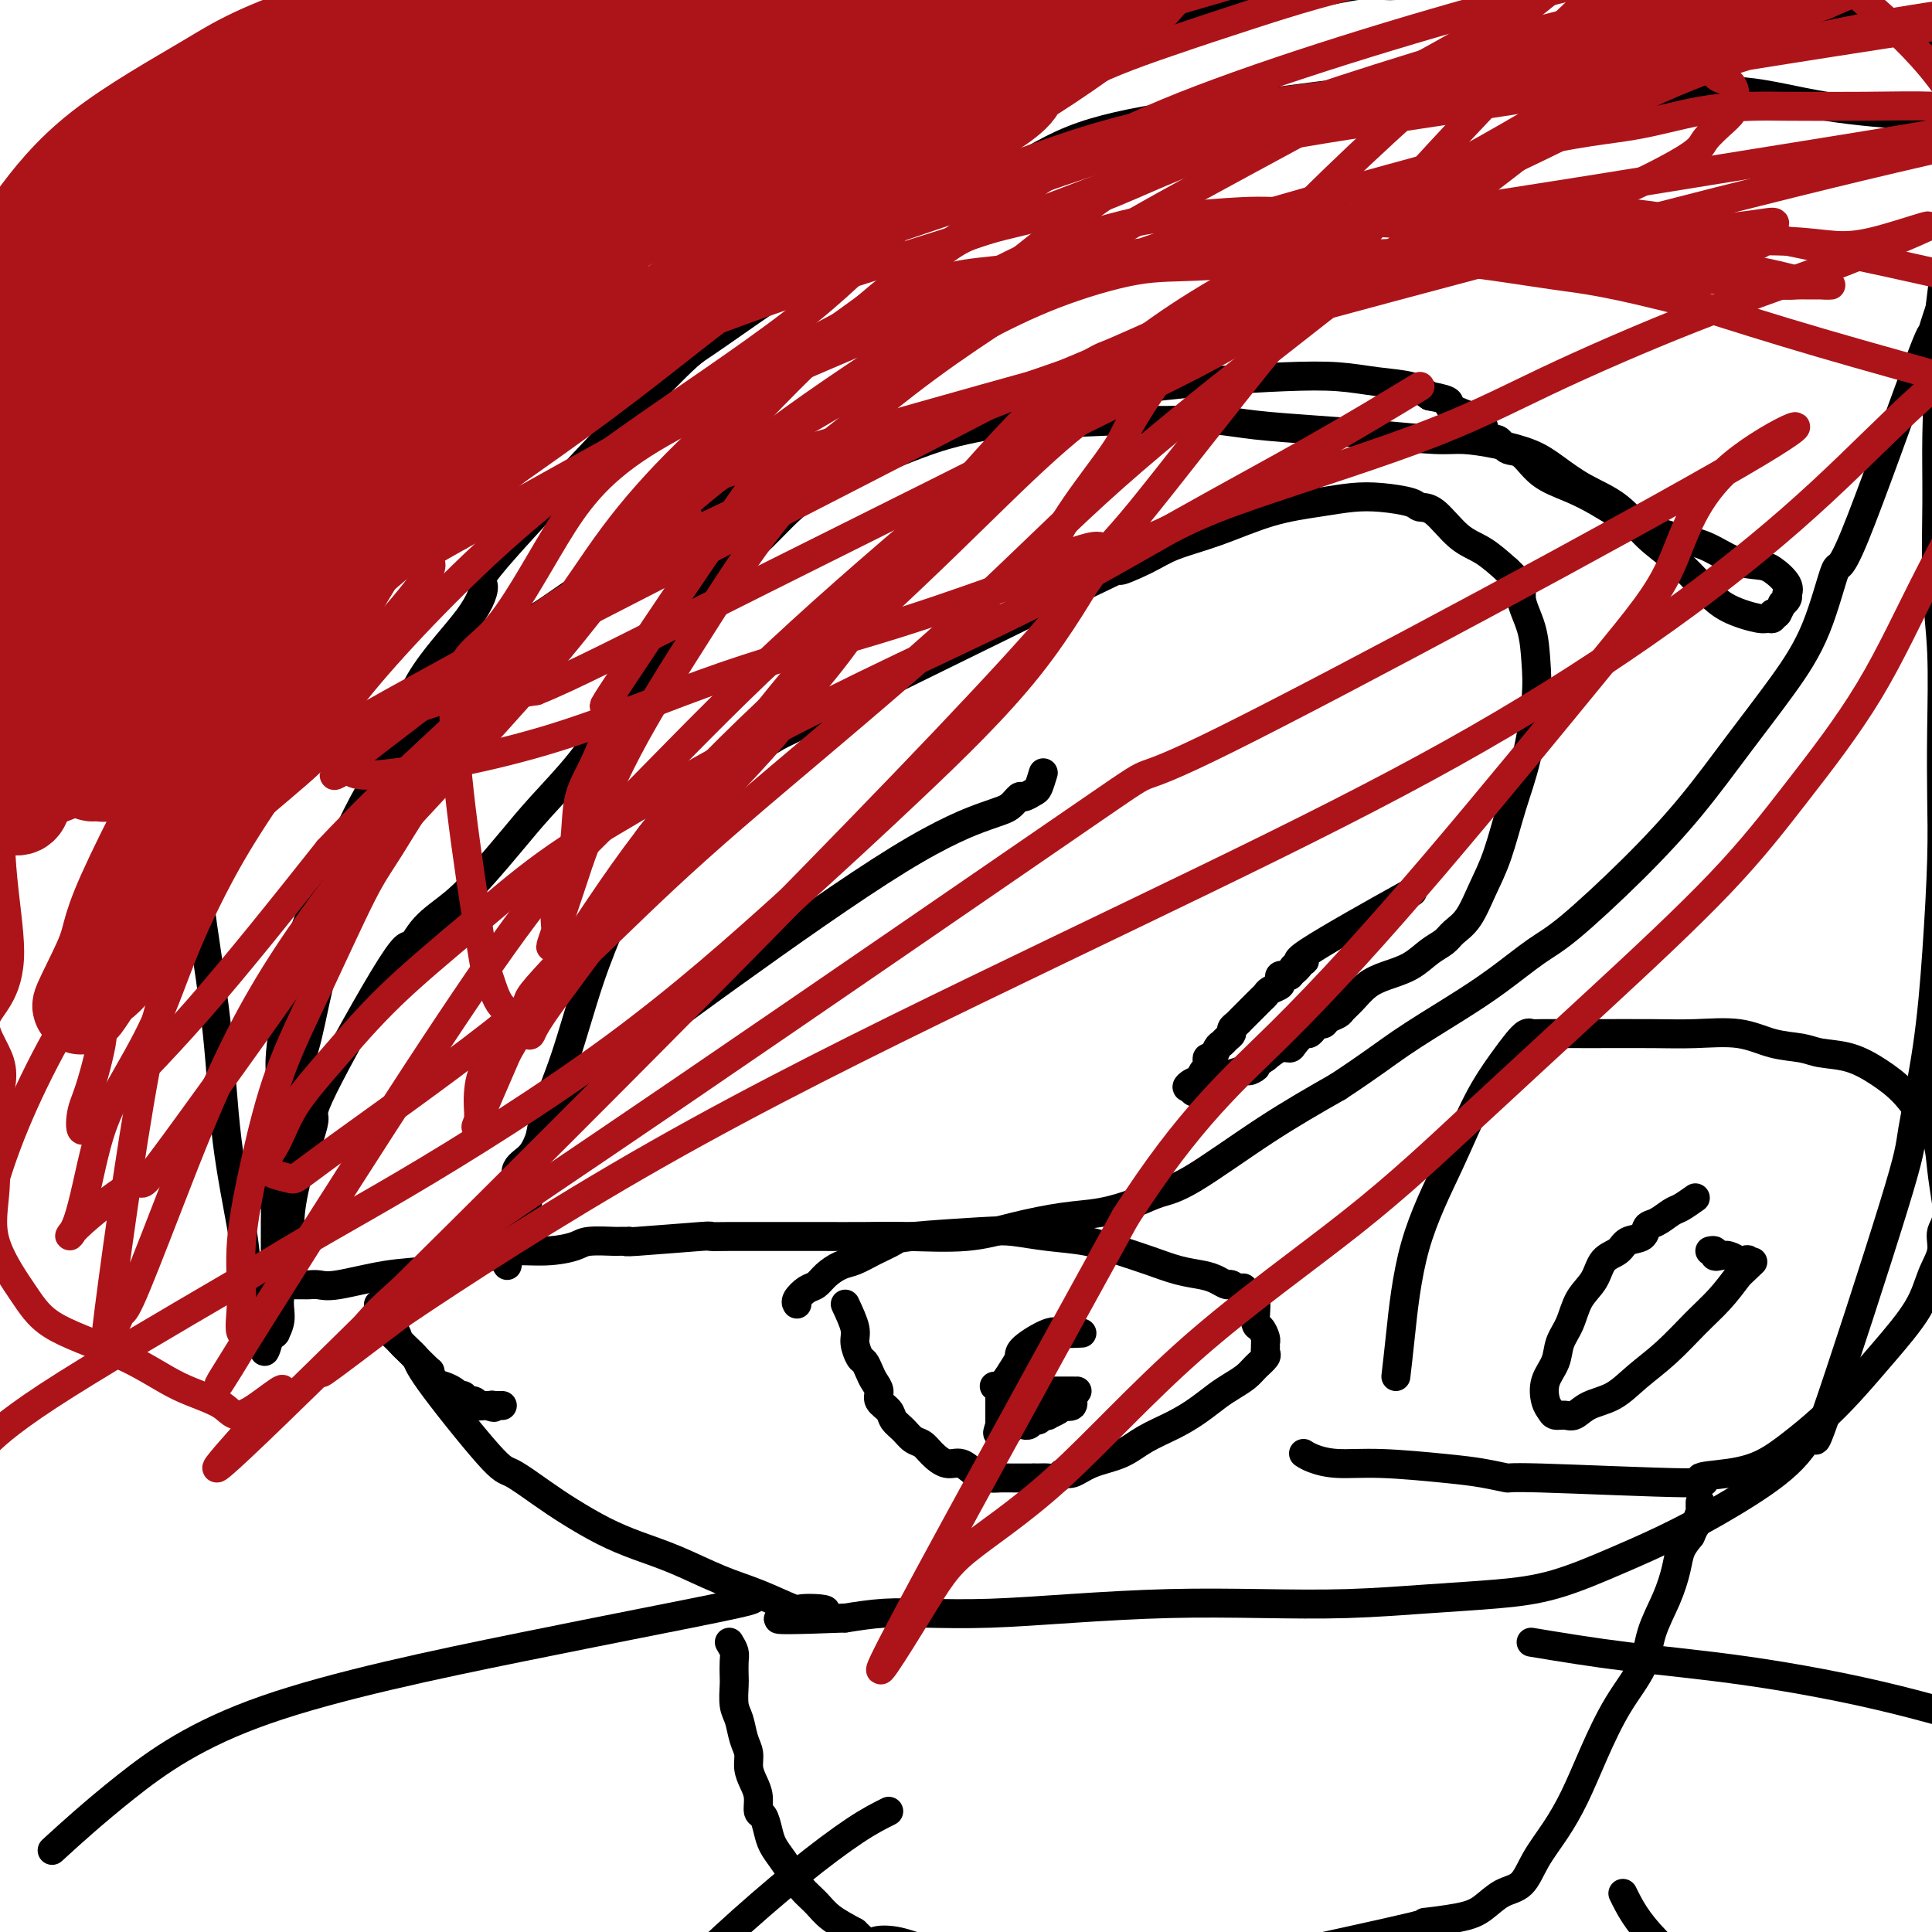 <svg viewBox='0 0 400 400' version='1.1' xmlns='http://www.w3.org/2000/svg' xmlns:xlink='http://www.w3.org/1999/xlink'><g fill='none' stroke='#000000' stroke-width='6' stroke-linecap='round' stroke-linejoin='round'><path d='M216,160c-0.365,1.189 -0.730,2.378 -1,3c-0.270,0.622 -0.445,0.678 -1,1c-0.555,0.322 -1.490,0.910 -2,1c-0.510,0.090 -0.593,-0.317 -1,0c-0.407,0.317 -1.137,1.358 -2,2c-0.863,0.642 -1.860,0.883 -5,2c-3.140,1.117 -8.425,3.108 -18,9c-9.575,5.892 -23.441,15.684 -35,24c-11.559,8.316 -20.813,15.157 -26,20c-5.187,4.843 -6.308,7.690 -7,9c-0.692,1.310 -0.956,1.083 -1,1c-0.044,-0.083 0.130,-0.024 0,0c-0.130,0.024 -0.565,0.012 -1,0'/><path d='M116,232c-5.633,4.632 -2.216,1.213 -1,0c1.216,-1.213 0.230,-0.221 0,0c-0.230,0.221 0.295,-0.329 0,0c-0.295,0.329 -1.409,1.536 -2,2c-0.591,0.464 -0.659,0.185 -1,1c-0.341,0.815 -0.957,2.725 -2,4c-1.043,1.275 -2.514,1.916 -3,3c-0.486,1.084 0.013,2.611 0,4c-0.013,1.389 -0.540,2.640 -1,4c-0.460,1.360 -0.855,2.830 -1,4c-0.145,1.170 -0.041,2.039 0,3c0.041,0.961 0.018,2.014 0,3c-0.018,0.986 -0.030,1.906 0,2c0.030,0.094 0.102,-0.637 0,-1c-0.102,-0.363 -0.378,-0.356 0,-1c0.378,-0.644 1.411,-1.938 2,-3c0.589,-1.062 0.735,-1.893 1,-3c0.265,-1.107 0.648,-2.490 1,-4c0.352,-1.510 0.672,-3.146 1,-5c0.328,-1.854 0.664,-3.927 1,-6'/><path d='M111,239c1.202,-4.833 1.207,-6.416 2,-9c0.793,-2.584 2.376,-6.169 4,-11c1.624,-4.831 3.291,-10.909 5,-16c1.709,-5.091 3.459,-9.197 5,-13c1.541,-3.803 2.873,-7.304 4,-10c1.127,-2.696 2.049,-4.587 3,-6c0.951,-1.413 1.930,-2.350 3,-4c1.070,-1.650 2.230,-4.015 3,-5c0.770,-0.985 1.149,-0.590 2,-1c0.851,-0.410 2.173,-1.624 6,-4c3.827,-2.376 10.158,-5.913 12,-7c1.842,-1.087 -0.804,0.278 12,-6c12.804,-6.278 41.060,-20.198 53,-26c11.940,-5.802 7.564,-3.487 7,-3c-0.564,0.487 2.682,-0.853 5,-2c2.318,-1.147 3.707,-2.101 6,-3c2.293,-0.899 5.489,-1.744 9,-3c3.511,-1.256 7.336,-2.922 11,-4c3.664,-1.078 7.166,-1.567 10,-2c2.834,-0.433 5.001,-0.810 7,-1c1.999,-0.190 3.829,-0.192 6,0c2.171,0.192 4.684,0.578 6,1c1.316,0.422 1.436,0.881 2,1c0.564,0.119 1.574,-0.102 3,1c1.426,1.102 3.269,3.528 5,5c1.731,1.472 3.352,1.992 5,3c1.648,1.008 3.324,2.504 5,4'/><path d='M312,118c3.667,3.251 2.834,4.379 3,6c0.166,1.621 1.332,3.734 2,6c0.668,2.266 0.839,4.684 1,7c0.161,2.316 0.311,4.529 0,8c-0.311,3.471 -1.083,8.200 -2,12c-0.917,3.800 -1.979,6.670 -3,10c-1.021,3.330 -2.002,7.119 -3,10c-0.998,2.881 -2.013,4.854 -3,7c-0.987,2.146 -1.946,4.466 -3,6c-1.054,1.534 -2.203,2.284 -3,3c-0.797,0.716 -1.242,1.398 -2,2c-0.758,0.602 -1.831,1.123 -3,2c-1.169,0.877 -2.436,2.108 -4,3c-1.564,0.892 -3.426,1.443 -5,2c-1.574,0.557 -2.859,1.119 -4,2c-1.141,0.881 -2.137,2.083 -3,3c-0.863,0.917 -1.593,1.551 -2,2c-0.407,0.449 -0.491,0.713 -1,1c-0.509,0.287 -1.442,0.598 -2,1c-0.558,0.402 -0.741,0.897 -1,1c-0.259,0.103 -0.593,-0.184 -1,0c-0.407,0.184 -0.886,0.840 -1,1c-0.114,0.160 0.139,-0.177 0,0c-0.139,0.177 -0.669,0.869 -1,1c-0.331,0.131 -0.462,-0.299 -1,0c-0.538,0.299 -1.485,1.328 -2,2c-0.515,0.672 -0.600,0.989 -1,1c-0.400,0.011 -1.114,-0.282 -2,0c-0.886,0.282 -1.943,1.141 -3,2'/><path d='M262,219c-5.976,4.118 -2.417,2.413 -2,2c0.417,-0.413 -2.308,0.467 -4,1c-1.692,0.533 -2.352,0.718 -3,1c-0.648,0.282 -1.284,0.661 -2,1c-0.716,0.339 -1.511,0.637 -2,1c-0.489,0.363 -0.670,0.790 -1,1c-0.330,0.210 -0.809,0.203 -1,0c-0.191,-0.203 -0.096,-0.601 0,-1'/><path d='M247,225c-2.369,0.673 -0.792,-0.645 0,-1c0.792,-0.355 0.800,0.255 1,0c0.200,-0.255 0.592,-1.373 1,-2c0.408,-0.627 0.830,-0.763 1,-1c0.170,-0.237 0.087,-0.574 0,-1c-0.087,-0.426 -0.178,-0.940 0,-1c0.178,-0.060 0.626,0.335 1,0c0.374,-0.335 0.674,-1.399 1,-2c0.326,-0.601 0.679,-0.738 1,-1c0.321,-0.262 0.611,-0.647 1,-1c0.389,-0.353 0.878,-0.672 1,-1c0.122,-0.328 -0.122,-0.665 0,-1c0.122,-0.335 0.610,-0.667 1,-1c0.390,-0.333 0.682,-0.667 1,-1c0.318,-0.333 0.663,-0.667 1,-1c0.337,-0.333 0.666,-0.667 1,-1c0.334,-0.333 0.671,-0.667 1,-1c0.329,-0.333 0.649,-0.666 1,-1c0.351,-0.334 0.734,-0.668 1,-1c0.266,-0.332 0.414,-0.663 1,-1c0.586,-0.337 1.610,-0.679 2,-1c0.390,-0.321 0.146,-0.622 0,-1c-0.146,-0.378 -0.193,-0.832 0,-1c0.193,-0.168 0.627,-0.048 1,0c0.373,0.048 0.687,0.024 1,0'/><path d='M267,202c3.370,-3.744 1.797,-1.604 1,-1c-0.797,0.604 -0.816,-0.327 0,-1c0.816,-0.673 2.466,-1.088 2,-1c-0.466,0.088 -3.049,0.677 1,-2c4.049,-2.677 14.728,-8.622 19,-11c4.272,-2.378 2.136,-1.189 0,0'/><path d='M59,229c-0.422,-0.302 -0.844,-0.604 -1,-1c-0.156,-0.396 -0.046,-0.886 0,-2c0.046,-1.114 0.029,-2.852 0,-4c-0.029,-1.148 -0.069,-1.707 0,-3c0.069,-1.293 0.248,-3.322 1,-8c0.752,-4.678 2.079,-12.007 4,-18c1.921,-5.993 4.438,-10.650 7,-16c2.562,-5.350 5.168,-11.395 9,-17c3.832,-5.605 8.889,-10.772 12,-14c3.111,-3.228 4.277,-4.519 6,-6c1.723,-1.481 4.002,-3.154 6,-5c1.998,-1.846 3.714,-3.866 5,-5c1.286,-1.134 2.143,-1.382 6,-4c3.857,-2.618 10.715,-7.606 20,-13c9.285,-5.394 20.996,-11.194 30,-15c9.004,-3.806 15.300,-5.617 20,-7c4.700,-1.383 7.806,-2.338 11,-3c3.194,-0.662 6.478,-1.031 10,-2c3.522,-0.969 7.281,-2.536 9,-3c1.719,-0.464 1.399,0.176 4,0c2.601,-0.176 8.125,-1.168 14,-2c5.875,-0.832 12.101,-1.503 18,-2c5.899,-0.497 11.470,-0.821 16,-1c4.530,-0.179 8.018,-0.213 11,0c2.982,0.213 5.457,0.673 8,1c2.543,0.327 5.155,0.522 7,1c1.845,0.478 2.922,1.239 4,2'/><path d='M296,82c5.351,0.969 3.727,1.392 4,2c0.273,0.608 2.443,1.400 4,2c1.557,0.600 2.503,1.009 3,2c0.497,0.991 0.546,2.565 1,3c0.454,0.435 1.313,-0.270 2,0c0.687,0.270 1.203,1.516 2,2c0.797,0.484 1.876,0.205 3,1c1.124,0.795 2.294,2.664 4,4c1.706,1.336 3.949,2.138 6,3c2.051,0.862 3.909,1.782 6,3c2.091,1.218 4.416,2.732 7,4c2.584,1.268 5.429,2.288 8,3c2.571,0.712 4.868,1.114 7,2c2.132,0.886 4.098,2.255 6,3c1.902,0.745 3.739,0.864 5,1c1.261,0.136 1.947,0.288 3,1c1.053,0.712 2.474,1.985 3,3c0.526,1.015 0.156,1.773 0,2c-0.156,0.227 -0.097,-0.077 0,0c0.097,0.077 0.232,0.536 0,1c-0.232,0.464 -0.832,0.933 -1,1c-0.168,0.067 0.095,-0.266 0,0c-0.095,0.266 -0.547,1.133 -1,2'/><path d='M368,127c-0.549,0.866 -0.922,0.031 -1,0c-0.078,-0.031 0.141,0.742 0,1c-0.141,0.258 -0.640,0.001 -1,0c-0.360,-0.001 -0.580,0.253 -2,0c-1.420,-0.253 -4.040,-1.012 -6,-2c-1.960,-0.988 -3.261,-2.206 -5,-4c-1.739,-1.794 -3.917,-4.164 -6,-6c-2.083,-1.836 -4.070,-3.139 -6,-5c-1.930,-1.861 -3.802,-4.281 -6,-6c-2.198,-1.719 -4.724,-2.738 -7,-4c-2.276,-1.262 -4.304,-2.768 -6,-4c-1.696,-1.232 -3.060,-2.189 -5,-3c-1.940,-0.811 -4.456,-1.474 -7,-2c-2.544,-0.526 -5.115,-0.914 -7,-1c-1.885,-0.086 -3.083,0.131 -6,0c-2.917,-0.131 -7.553,-0.610 -12,-1c-4.447,-0.390 -8.705,-0.693 -13,-1c-4.295,-0.307 -8.626,-0.619 -12,-1c-3.374,-0.381 -5.790,-0.830 -8,-1c-2.210,-0.170 -4.213,-0.060 -7,0c-2.787,0.060 -6.356,0.071 -7,0c-0.644,-0.071 1.639,-0.223 -4,0c-5.639,0.223 -19.199,0.822 -25,1c-5.801,0.178 -3.844,-0.066 -4,0c-0.156,0.066 -2.427,0.441 -5,1c-2.573,0.559 -5.450,1.303 -10,3c-4.550,1.697 -10.775,4.349 -17,7'/><path d='M173,99c-7.693,3.860 -10.925,8.009 -15,12c-4.075,3.991 -8.994,7.822 -13,12c-4.006,4.178 -7.098,8.702 -10,13c-2.902,4.298 -5.615,8.371 -8,12c-2.385,3.629 -4.442,6.816 -7,10c-2.558,3.184 -5.615,6.366 -8,9c-2.385,2.634 -4.096,4.719 -6,7c-1.904,2.281 -4.000,4.756 -6,7c-2.000,2.244 -3.904,4.256 -6,6c-2.096,1.744 -4.384,3.220 -6,5c-1.616,1.780 -2.561,3.864 -3,4c-0.439,0.136 -0.371,-1.677 -4,4c-3.629,5.677 -10.956,18.844 -14,25c-3.044,6.156 -1.804,5.300 -2,7c-0.196,1.700 -1.827,5.956 -3,10c-1.173,4.044 -1.887,7.876 -2,11c-0.113,3.124 0.376,5.541 0,8c-0.376,2.459 -1.618,4.960 -2,7c-0.382,2.040 0.094,3.618 0,5c-0.094,1.382 -0.760,2.566 -1,3c-0.240,0.434 -0.054,0.116 0,0c0.054,-0.116 -0.024,-0.031 0,0c0.024,0.031 0.150,0.009 0,0c-0.150,-0.009 -0.575,-0.004 -1,0'/><path d='M56,276c-1.937,7.765 -1.279,1.678 -1,-1c0.279,-2.678 0.179,-1.946 0,-2c-0.179,-0.054 -0.436,-0.895 -1,-2c-0.564,-1.105 -1.434,-2.475 -2,-4c-0.566,-1.525 -0.827,-3.205 -1,-5c-0.173,-1.795 -0.260,-3.704 -1,-8c-0.740,-4.296 -2.135,-10.980 -3,-18c-0.865,-7.020 -1.200,-14.378 -2,-22c-0.800,-7.622 -2.063,-15.509 -3,-22c-0.937,-6.491 -1.547,-11.586 -2,-16c-0.453,-4.414 -0.750,-8.149 -1,-11c-0.250,-2.851 -0.453,-4.819 0,-9c0.453,-4.181 1.564,-10.574 3,-16c1.436,-5.426 3.198,-9.884 6,-15c2.802,-5.116 6.645,-10.890 10,-16c3.355,-5.110 6.222,-9.555 9,-13c2.778,-3.445 5.468,-5.890 8,-8c2.532,-2.110 4.906,-3.886 8,-6c3.094,-2.114 6.906,-4.565 12,-8c5.094,-3.435 11.469,-7.853 19,-13c7.531,-5.147 16.218,-11.021 28,-17c11.782,-5.979 26.659,-12.062 38,-17c11.341,-4.938 19.148,-8.730 25,-11c5.852,-2.270 9.750,-3.017 12,-4c2.250,-0.983 2.850,-2.202 5,-3c2.150,-0.798 5.848,-1.176 10,-2c4.152,-0.824 8.758,-2.092 13,-3c4.242,-0.908 8.121,-1.454 12,-2'/><path d='M257,2c10.577,-2.250 19.521,-4.375 24,-5c4.479,-0.625 4.494,0.249 8,0c3.506,-0.249 10.504,-1.620 16,-2c5.496,-0.380 9.489,0.232 12,0c2.511,-0.232 3.541,-1.307 5,-2c1.459,-0.693 3.347,-1.003 4,-1c0.653,0.003 0.069,0.318 2,1c1.931,0.682 6.375,1.730 10,2c3.625,0.270 6.432,-0.239 9,0c2.568,0.239 4.899,1.227 8,2c3.101,0.773 6.973,1.331 10,2c3.027,0.669 5.210,1.449 8,2c2.790,0.551 6.188,0.871 8,1c1.812,0.129 2.039,0.065 8,2c5.961,1.935 17.656,5.870 23,8c5.344,2.130 4.336,2.455 5,3c0.664,0.545 3.000,1.309 5,2c2.000,0.691 3.664,1.309 5,2c1.336,0.691 2.343,1.456 3,2c0.657,0.544 0.964,0.868 1,1c0.036,0.132 -0.200,0.074 -1,0c-0.800,-0.074 -2.165,-0.163 -3,0c-0.835,0.163 -1.141,0.580 -2,1c-0.859,0.420 -2.270,0.844 -3,1c-0.730,0.156 -0.780,0.045 -2,0c-1.220,-0.045 -3.610,-0.022 -6,0'/><path d='M414,24c-5.107,0.535 -9.876,0.374 -16,0c-6.124,-0.374 -13.603,-0.960 -20,-2c-6.397,-1.040 -11.712,-2.533 -17,-3c-5.288,-0.467 -10.548,0.093 -16,0c-5.452,-0.093 -11.095,-0.840 -15,-1c-3.905,-0.160 -6.071,0.267 -10,0c-3.929,-0.267 -9.619,-1.227 -18,-1c-8.381,0.227 -19.451,1.640 -30,3c-10.549,1.360 -20.575,2.667 -29,4c-8.425,1.333 -15.248,2.692 -21,5c-5.752,2.308 -10.432,5.564 -15,8c-4.568,2.436 -9.024,4.050 -12,5c-2.976,0.950 -4.473,1.235 -8,3c-3.527,1.765 -9.084,5.010 -14,8c-4.916,2.990 -9.190,5.725 -14,9c-4.810,3.275 -10.157,7.090 -13,9c-2.843,1.910 -3.183,1.914 -11,10c-7.817,8.086 -23.110,24.253 -30,32c-6.890,7.747 -5.378,7.073 -5,8c0.378,0.927 -0.380,3.456 -3,7c-2.620,3.544 -7.103,8.104 -10,13c-2.897,4.896 -4.206,10.127 -6,15c-1.794,4.873 -4.071,9.386 -6,15c-1.929,5.614 -3.511,12.327 -5,18c-1.489,5.673 -2.885,10.305 -4,15c-1.115,4.695 -1.948,9.451 -3,13c-1.052,3.549 -2.323,5.889 -3,8c-0.677,2.111 -0.759,3.991 -1,6c-0.241,2.009 -0.640,4.145 -1,6c-0.360,1.855 -0.680,3.427 -1,5'/><path d='M57,242c-2.785,11.062 -0.746,3.218 0,1c0.746,-2.218 0.200,1.190 0,3c-0.200,1.810 -0.053,2.022 0,3c0.053,0.978 0.013,2.723 0,4c-0.013,1.277 0.000,2.087 0,3c-0.000,0.913 -0.015,1.929 0,3c0.015,1.071 0.059,2.196 0,3c-0.059,0.804 -0.222,1.287 0,2c0.222,0.713 0.829,1.655 1,2c0.171,0.345 -0.095,0.092 0,0c0.095,-0.092 0.551,-0.025 1,0c0.449,0.025 0.890,0.007 1,0c0.110,-0.007 -0.111,-0.002 0,0c0.111,0.002 0.554,0.001 1,0c0.446,-0.001 0.896,-0.001 1,0c0.104,0.001 -0.137,0.002 0,0c0.137,-0.002 0.652,-0.007 1,0c0.348,0.007 0.530,0.028 1,0c0.470,-0.028 1.228,-0.104 2,0c0.772,0.104 1.557,0.389 4,0c2.443,-0.389 6.542,-1.451 10,-2c3.458,-0.549 6.274,-0.585 9,-1c2.726,-0.415 5.363,-1.207 8,-2'/><path d='M97,261c7.737,-1.238 7.580,-1.834 9,-2c1.420,-0.166 4.418,0.099 7,0c2.582,-0.099 4.747,-0.563 6,-1c1.253,-0.437 1.593,-0.849 3,-1c1.407,-0.151 3.881,-0.041 5,0c1.119,0.041 0.883,0.012 1,0c0.117,-0.012 0.587,-0.007 1,0c0.413,0.007 0.770,0.016 1,0c0.230,-0.016 0.335,-0.057 0,0c-0.335,0.057 -1.109,0.211 2,0c3.109,-0.211 10.101,-0.789 13,-1c2.899,-0.211 1.706,-0.057 2,0c0.294,0.057 2.074,0.015 4,0c1.926,-0.015 3.996,-0.005 6,0c2.004,0.005 3.940,0.003 6,0c2.060,-0.003 4.244,-0.006 7,0c2.756,0.006 6.083,0.023 9,0c2.917,-0.023 5.425,-0.085 9,0c3.575,0.085 8.216,0.318 12,0c3.784,-0.318 6.710,-1.188 10,-2c3.290,-0.812 6.945,-1.566 10,-2c3.055,-0.434 5.511,-0.549 8,-1c2.489,-0.451 5.012,-1.237 7,-2c1.988,-0.763 3.440,-1.504 5,-2c1.560,-0.496 3.228,-0.749 7,-3c3.772,-2.251 9.649,-6.500 15,-10c5.351,-3.500 10.175,-6.250 15,-9'/><path d='M277,225c7.034,-4.627 9.620,-6.696 13,-9c3.380,-2.304 7.554,-4.845 11,-7c3.446,-2.155 6.165,-3.925 9,-6c2.835,-2.075 5.788,-4.454 8,-6c2.212,-1.546 3.685,-2.257 7,-5c3.315,-2.743 8.472,-7.516 13,-12c4.528,-4.484 8.425,-8.677 12,-13c3.575,-4.323 6.827,-8.776 10,-13c3.173,-4.224 6.266,-8.221 9,-12c2.734,-3.779 5.110,-7.341 7,-12c1.890,-4.659 3.295,-10.414 4,-12c0.705,-1.586 0.711,0.997 4,-7c3.289,-7.997 9.860,-26.573 13,-35c3.140,-8.427 2.850,-6.704 3,-7c0.150,-0.296 0.740,-2.610 2,-6c1.260,-3.390 3.192,-7.857 5,-12c1.808,-4.143 3.494,-7.962 5,-12c1.506,-4.038 2.834,-8.295 4,-12c1.166,-3.705 2.172,-6.858 3,-10c0.828,-3.142 1.479,-6.271 2,-8c0.521,-1.729 0.913,-2.056 1,-3c0.087,-0.944 -0.132,-2.505 0,-3c0.132,-0.495 0.616,0.075 1,0c0.384,-0.075 0.669,-0.793 1,-1c0.331,-0.207 0.707,0.099 1,0c0.293,-0.099 0.501,-0.604 1,-1c0.499,-0.396 1.288,-0.684 2,-1c0.712,-0.316 1.346,-0.662 2,-1c0.654,-0.338 1.327,-0.669 2,-1'/><path d='M432,-2c1.939,-0.993 1.787,-0.974 2,-1c0.213,-0.026 0.790,-0.095 1,0c0.210,0.095 0.054,0.354 0,1c-0.054,0.646 -0.007,1.679 0,2c0.007,0.321 -0.026,-0.068 0,0c0.026,0.068 0.111,0.594 0,1c-0.111,0.406 -0.419,0.691 -1,1c-0.581,0.309 -1.435,0.642 -2,1c-0.565,0.358 -0.842,0.740 -1,1c-0.158,0.260 -0.199,0.398 -1,1c-0.801,0.602 -2.362,1.667 -3,2c-0.638,0.333 -0.351,-0.065 -1,1c-0.649,1.065 -2.232,3.595 -4,6c-1.768,2.405 -3.719,4.687 -5,7c-1.281,2.313 -1.891,4.659 -3,7c-1.109,2.341 -2.717,4.678 -4,7c-1.283,2.322 -2.242,4.628 -3,7c-0.758,2.372 -1.317,4.811 -2,7c-0.683,2.189 -1.492,4.128 -2,6c-0.508,1.872 -0.717,3.678 -1,6c-0.283,2.322 -0.642,5.161 -1,8'/><path d='M401,69c-1.391,6.736 -0.369,6.576 0,9c0.369,2.424 0.085,7.433 0,12c-0.085,4.567 0.030,8.692 0,14c-0.030,5.308 -0.203,11.799 0,17c0.203,5.201 0.784,9.112 1,14c0.216,4.888 0.067,10.752 0,16c-0.067,5.248 -0.053,9.881 0,14c0.053,4.119 0.146,7.723 0,13c-0.146,5.277 -0.532,12.228 -1,19c-0.468,6.772 -1.020,13.364 -2,20c-0.980,6.636 -2.390,13.315 -3,17c-0.610,3.685 -0.421,4.376 -4,16c-3.579,11.624 -10.927,34.180 -14,43c-3.073,8.820 -1.870,3.905 -2,3c-0.130,-0.905 -1.594,2.202 -4,5c-2.406,2.798 -5.754,5.289 -10,8c-4.246,2.711 -9.390,5.643 -14,8c-4.610,2.357 -8.685,4.138 -13,6c-4.315,1.862 -8.868,3.806 -13,5c-4.132,1.194 -7.841,1.640 -12,2c-4.159,0.360 -8.768,0.635 -14,1c-5.232,0.365 -11.086,0.819 -17,1c-5.914,0.181 -11.888,0.087 -18,0c-6.112,-0.087 -12.362,-0.168 -19,0c-6.638,0.168 -13.666,0.584 -20,1c-6.334,0.416 -11.976,0.833 -17,1c-5.024,0.167 -9.429,0.083 -13,0c-3.571,-0.083 -6.306,-0.167 -9,0c-2.694,0.167 -5.347,0.583 -8,1'/><path d='M175,335c-24.004,0.928 -10.514,-0.253 -6,-1c4.514,-0.747 0.051,-1.060 -2,-1c-2.051,0.060 -1.691,0.494 -3,0c-1.309,-0.494 -4.287,-1.916 -7,-3c-2.713,-1.084 -5.162,-1.829 -8,-3c-2.838,-1.171 -6.066,-2.766 -9,-4c-2.934,-1.234 -5.574,-2.107 -8,-3c-2.426,-0.893 -4.640,-1.806 -7,-3c-2.360,-1.194 -4.868,-2.670 -7,-4c-2.132,-1.330 -3.889,-2.515 -6,-4c-2.111,-1.485 -4.576,-3.269 -6,-4c-1.424,-0.731 -1.805,-0.408 -5,-4c-3.195,-3.592 -9.202,-11.097 -12,-15c-2.798,-3.903 -2.386,-4.202 -3,-5c-0.614,-0.798 -2.253,-2.095 -3,-3c-0.747,-0.905 -0.602,-1.418 -1,-2c-0.398,-0.582 -1.338,-1.234 -2,-2c-0.662,-0.766 -1.046,-1.648 -1,-2c0.046,-0.352 0.523,-0.176 1,0'/><path d='M80,272c-3.248,-4.243 -0.867,-0.350 0,1c0.867,1.350 0.219,0.156 0,0c-0.219,-0.156 -0.008,0.727 0,1c0.008,0.273 -0.186,-0.062 0,0c0.186,0.062 0.753,0.523 1,1c0.247,0.477 0.173,0.972 0,1c-0.173,0.028 -0.447,-0.410 1,1c1.447,1.410 4.615,4.668 6,6c1.385,1.332 0.988,0.739 1,1c0.012,0.261 0.433,1.377 1,2c0.567,0.623 1.281,0.754 2,1c0.719,0.246 1.445,0.606 2,1c0.555,0.394 0.940,0.823 1,1c0.060,0.177 -0.206,0.104 0,0c0.206,-0.104 0.882,-0.238 1,0c0.118,0.238 -0.323,0.848 0,1c0.323,0.152 1.410,-0.156 2,0c0.590,0.156 0.684,0.774 1,1c0.316,0.226 0.854,0.061 1,0c0.146,-0.061 -0.101,-0.017 0,0c0.101,0.017 0.551,0.009 1,0'/><path d='M101,291c1.940,0.774 1.291,0.207 1,0c-0.291,-0.207 -0.222,-0.056 0,0c0.222,0.056 0.598,0.015 1,0c0.402,-0.015 0.829,-0.004 1,0c0.171,0.004 0.085,0.002 0,0'/><path d='M175,270c0.869,1.860 1.739,3.720 2,5c0.261,1.280 -0.085,1.981 0,3c0.085,1.019 0.601,2.356 1,3c0.399,0.644 0.679,0.595 1,1c0.321,0.405 0.681,1.263 1,2c0.319,0.737 0.595,1.352 1,2c0.405,0.648 0.937,1.328 1,2c0.063,0.672 -0.345,1.336 0,2c0.345,0.664 1.444,1.329 2,2c0.556,0.671 0.571,1.348 1,2c0.429,0.652 1.273,1.279 2,2c0.727,0.721 1.339,1.536 2,2c0.661,0.464 1.373,0.576 2,1c0.627,0.424 1.169,1.161 2,2c0.831,0.839 1.951,1.780 3,2c1.049,0.220 2.026,-0.281 3,0c0.974,0.281 1.943,1.343 3,2c1.057,0.657 2.201,0.908 3,1c0.799,0.092 1.254,0.025 2,0c0.746,-0.025 1.785,-0.007 3,0c1.215,0.007 2.608,0.004 4,0'/><path d='M214,306c1.961,-0.018 2.364,-0.064 3,0c0.636,0.064 1.506,0.236 2,0c0.494,-0.236 0.612,-0.881 1,-1c0.388,-0.119 1.047,0.289 2,0c0.953,-0.289 2.200,-1.273 4,-2c1.800,-0.727 4.151,-1.196 6,-2c1.849,-0.804 3.194,-1.945 5,-3c1.806,-1.055 4.073,-2.026 6,-3c1.927,-0.974 3.513,-1.951 5,-3c1.487,-1.049 2.875,-2.169 4,-3c1.125,-0.831 1.986,-1.375 3,-2c1.014,-0.625 2.181,-1.333 3,-2c0.819,-0.667 1.291,-1.292 2,-2c0.709,-0.708 1.655,-1.498 2,-2c0.345,-0.502 0.090,-0.716 0,-1c-0.090,-0.284 -0.014,-0.637 0,-1c0.014,-0.363 -0.035,-0.735 0,-1c0.035,-0.265 0.153,-0.424 0,-1c-0.153,-0.576 -0.577,-1.570 -1,-2c-0.423,-0.430 -0.844,-0.297 -1,-1c-0.156,-0.703 -0.047,-2.244 0,-3c0.047,-0.756 0.033,-0.728 0,-1c-0.033,-0.272 -0.086,-0.842 0,-1c0.086,-0.158 0.310,0.098 0,0c-0.310,-0.098 -1.155,-0.549 -2,-1'/><path d='M258,268c-0.734,-2.174 -0.568,-1.107 -1,-1c-0.432,0.107 -1.461,-0.744 -2,-1c-0.539,-0.256 -0.590,0.083 -1,0c-0.410,-0.083 -1.181,-0.588 -2,-1c-0.819,-0.412 -1.686,-0.730 -3,-1c-1.314,-0.270 -3.076,-0.492 -5,-1c-1.924,-0.508 -4.009,-1.303 -6,-2c-1.991,-0.697 -3.888,-1.298 -6,-2c-2.112,-0.702 -4.440,-1.505 -7,-2c-2.560,-0.495 -5.352,-0.680 -8,-1c-2.648,-0.320 -5.152,-0.774 -7,-1c-1.848,-0.226 -3.040,-0.225 -7,0c-3.960,0.225 -10.688,0.676 -14,1c-3.312,0.324 -3.209,0.523 -4,1c-0.791,0.477 -2.477,1.231 -4,2c-1.523,0.769 -2.883,1.553 -4,2c-1.117,0.447 -1.992,0.557 -3,1c-1.008,0.443 -2.151,1.219 -3,2c-0.849,0.781 -1.404,1.568 -2,2c-0.596,0.432 -1.231,0.508 -2,1c-0.769,0.492 -1.670,1.400 -2,2c-0.330,0.600 -0.089,0.892 0,1c0.089,0.108 0.025,0.031 0,0c-0.025,-0.031 -0.013,-0.015 0,0'/><path d='M224,276c-1.496,0.078 -2.991,0.155 -4,0c-1.009,-0.155 -1.531,-0.543 -3,0c-1.469,0.543 -3.886,2.015 -5,3c-1.114,0.985 -0.925,1.482 -1,2c-0.075,0.518 -0.412,1.056 -1,2c-0.588,0.944 -1.425,2.294 -2,3c-0.575,0.706 -0.886,0.768 -1,1c-0.114,0.232 -0.031,0.635 0,1c0.031,0.365 0.008,0.693 0,1c-0.008,0.307 -0.002,0.593 0,1c0.002,0.407 0.001,0.936 0,1c-0.001,0.064 -0.000,-0.336 0,0c0.000,0.336 0.000,1.410 0,2c-0.000,0.590 -0.000,0.697 0,1c0.000,0.303 0.000,0.801 0,1c-0.000,0.199 -0.000,0.100 0,0'/><path d='M207,295c-0.820,2.706 -0.370,1.471 0,1c0.370,-0.471 0.659,-0.179 1,0c0.341,0.179 0.735,0.245 1,0c0.265,-0.245 0.399,-0.802 1,-1c0.601,-0.198 1.667,-0.038 2,0c0.333,0.038 -0.066,-0.046 0,0c0.066,0.046 0.596,0.222 1,0c0.404,-0.222 0.681,-0.843 1,-1c0.319,-0.157 0.680,0.151 1,0c0.320,-0.151 0.598,-0.762 1,-1c0.402,-0.238 0.929,-0.103 1,0c0.071,0.103 -0.313,0.173 0,0c0.313,-0.173 1.323,-0.589 2,-1c0.677,-0.411 1.022,-0.818 1,-1c-0.022,-0.182 -0.412,-0.140 0,0c0.412,0.140 1.625,0.377 2,0c0.375,-0.377 -0.086,-1.369 0,-2c0.086,-0.631 0.721,-0.901 1,-1c0.279,-0.099 0.202,-0.026 0,0c-0.202,0.026 -0.528,0.007 -1,0c-0.472,-0.007 -1.089,-0.002 -2,0c-0.911,0.002 -2.118,0.001 -3,0c-0.882,-0.001 -1.441,-0.000 -2,0'/><path d='M215,288c-1.994,-0.226 -2.978,-0.793 -4,-1c-1.022,-0.207 -2.083,-0.056 -3,0c-0.917,0.056 -1.691,0.016 -2,0c-0.309,-0.016 -0.155,-0.008 0,0'/><path d='M289,285c0.256,-2.191 0.512,-4.382 1,-9c0.488,-4.618 1.208,-11.663 3,-18c1.792,-6.337 4.655,-11.964 7,-17c2.345,-5.036 4.174,-9.479 6,-13c1.826,-3.521 3.651,-6.120 5,-8c1.349,-1.880 2.221,-3.039 3,-4c0.779,-0.961 1.465,-1.722 2,-2c0.535,-0.278 0.919,-0.074 1,0c0.081,0.074 -0.139,0.018 2,0c2.139,-0.018 6.639,0.002 11,0c4.361,-0.002 8.582,-0.026 12,0c3.418,0.026 6.033,0.101 9,0c2.967,-0.101 6.287,-0.379 9,0c2.713,0.379 4.819,1.416 7,2c2.181,0.584 4.439,0.714 6,1c1.561,0.286 2.427,0.729 4,1c1.573,0.271 3.854,0.370 6,1c2.146,0.630 4.158,1.790 6,3c1.842,1.210 3.516,2.471 5,4c1.484,1.529 2.779,3.327 4,5c1.221,1.673 2.367,3.220 3,5c0.633,1.780 0.752,3.794 1,6c0.248,2.206 0.624,4.603 1,7'/><path d='M403,249c0.521,3.960 -0.676,4.860 -1,6c-0.324,1.140 0.225,2.519 0,4c-0.225,1.481 -1.223,3.063 -2,5c-0.777,1.937 -1.333,4.229 -3,7c-1.667,2.771 -4.446,6.020 -7,9c-2.554,2.980 -4.882,5.691 -7,8c-2.118,2.309 -4.027,4.215 -6,6c-1.973,1.785 -4.010,3.450 -6,5c-1.990,1.550 -3.933,2.986 -6,4c-2.067,1.014 -4.259,1.607 -7,2c-2.741,0.393 -6.030,0.586 -6,1c0.030,0.414 3.380,1.051 -3,1c-6.380,-0.051 -22.489,-0.788 -30,-1c-7.511,-0.212 -6.423,0.102 -7,0c-0.577,-0.102 -2.819,-0.618 -5,-1c-2.181,-0.382 -4.301,-0.628 -8,-1c-3.699,-0.372 -8.977,-0.870 -13,-1c-4.023,-0.130 -6.790,0.110 -9,0c-2.210,-0.110 -3.864,-0.568 -5,-1c-1.136,-0.432 -1.753,-0.838 -2,-1c-0.247,-0.162 -0.123,-0.081 0,0'/><path d='M351,248c-1.117,0.789 -2.234,1.577 -3,2c-0.766,0.423 -1.182,0.479 -2,1c-0.818,0.521 -2.038,1.505 -3,2c-0.962,0.495 -1.665,0.501 -2,1c-0.335,0.499 -0.301,1.491 -1,2c-0.699,0.509 -2.130,0.536 -3,1c-0.870,0.464 -1.177,1.366 -2,2c-0.823,0.634 -2.161,1.001 -3,2c-0.839,0.999 -1.179,2.630 -2,4c-0.821,1.370 -2.122,2.480 -3,4c-0.878,1.520 -1.332,3.450 -2,5c-0.668,1.550 -1.549,2.719 -2,4c-0.451,1.281 -0.473,2.673 -1,4c-0.527,1.327 -1.561,2.590 -2,4c-0.439,1.410 -0.284,2.968 0,4c0.284,1.032 0.696,1.538 1,2c0.304,0.462 0.499,0.879 1,1c0.501,0.121 1.307,-0.056 2,0c0.693,0.056 1.271,0.345 2,0c0.729,-0.345 1.607,-1.323 3,-2c1.393,-0.677 3.299,-1.054 5,-2c1.701,-0.946 3.196,-2.461 5,-4c1.804,-1.539 3.917,-3.103 6,-5c2.083,-1.897 4.138,-4.126 6,-6c1.862,-1.874 3.532,-3.393 5,-5c1.468,-1.607 2.734,-3.304 4,-5'/><path d='M360,264c4.462,-4.261 2.615,-2.413 2,-2c-0.615,0.413 0.000,-0.607 0,-1c-0.000,-0.393 -0.617,-0.157 -1,0c-0.383,0.157 -0.532,0.234 -1,0c-0.468,-0.234 -1.253,-0.781 -2,-1c-0.747,-0.219 -1.454,-0.111 -2,0c-0.546,0.111 -0.930,0.226 -1,0c-0.070,-0.226 0.173,-0.792 0,-1c-0.173,-0.208 -0.764,-0.060 -1,0c-0.236,0.060 -0.118,0.030 0,0'/><path d='M151,340c0.422,0.701 0.844,1.402 1,2c0.156,0.598 0.045,1.093 0,2c-0.045,0.907 -0.023,2.228 0,3c0.023,0.772 0.049,0.997 0,2c-0.049,1.003 -0.171,2.785 0,4c0.171,1.215 0.637,1.861 1,3c0.363,1.139 0.623,2.769 1,4c0.377,1.231 0.871,2.064 1,3c0.129,0.936 -0.106,1.975 0,3c0.106,1.025 0.553,2.035 1,3c0.447,0.965 0.892,1.886 1,3c0.108,1.114 -0.123,2.423 0,3c0.123,0.577 0.599,0.423 1,1c0.401,0.577 0.725,1.887 1,3c0.275,1.113 0.500,2.030 1,3c0.500,0.970 1.276,1.992 2,3c0.724,1.008 1.396,2.002 2,3c0.604,0.998 1.141,1.999 2,3c0.859,1.001 2.039,2.000 3,3c0.961,1.000 1.703,2.000 3,3c1.297,1.000 3.148,2.000 5,3'/><path d='M177,400c3.317,3.267 3.110,2.433 4,2c0.890,-0.433 2.875,-0.466 5,0c2.125,0.466 4.388,1.431 7,2c2.612,0.569 5.572,0.741 8,1c2.428,0.259 4.324,0.605 7,1c2.676,0.395 6.131,0.838 9,1c2.869,0.162 5.153,0.044 8,0c2.847,-0.044 6.258,-0.013 9,0c2.742,0.013 4.813,0.010 7,0c2.187,-0.010 4.488,-0.026 7,0c2.512,0.026 5.235,0.096 7,0c1.765,-0.096 2.572,-0.356 10,-2c7.428,-1.644 21.476,-4.671 27,-6c5.524,-1.329 2.523,-0.959 3,-1c0.477,-0.041 4.434,-0.495 7,-1c2.566,-0.505 3.743,-1.063 5,-2c1.257,-0.937 2.594,-2.253 4,-3c1.406,-0.747 2.882,-0.926 4,-2c1.118,-1.074 1.879,-3.043 3,-5c1.121,-1.957 2.601,-3.900 4,-6c1.399,-2.100 2.716,-4.355 4,-7c1.284,-2.645 2.536,-5.679 4,-9c1.464,-3.321 3.142,-6.930 5,-10c1.858,-3.070 3.898,-5.602 5,-8c1.102,-2.398 1.268,-4.662 2,-7c0.732,-2.338 2.031,-4.750 3,-7c0.969,-2.250 1.607,-4.336 2,-6c0.393,-1.664 0.541,-2.904 1,-4c0.459,-1.096 1.230,-2.048 2,-3'/><path d='M350,318c3.879,-8.626 1.575,-3.190 1,-2c-0.575,1.190 0.578,-1.867 1,-3c0.422,-1.133 0.113,-0.342 0,0c-0.113,0.342 -0.030,0.236 0,0c0.030,-0.236 0.008,-0.602 0,-1c-0.008,-0.398 -0.002,-0.828 0,-1c0.002,-0.172 0.001,-0.086 0,0'/><path d='M156,331c-0.254,0.229 -0.508,0.459 -8,2c-7.492,1.541 -22.223,4.394 -40,8c-17.777,3.606 -38.600,7.967 -53,13c-14.400,5.033 -22.377,10.740 -29,16c-6.623,5.260 -11.892,10.074 -14,12c-2.108,1.926 -1.054,0.963 0,0'/><path d='M317,340c6.365,1.053 12.729,2.106 20,3c7.271,0.894 15.448,1.627 25,3c9.552,1.373 20.479,3.384 31,6c10.521,2.616 20.634,5.835 30,8c9.366,2.165 17.983,3.275 28,5c10.017,1.725 21.433,4.064 26,5c4.567,0.936 2.283,0.468 0,0'/><path d='M184,375c-1.967,0.983 -3.935,1.965 -7,4c-3.065,2.035 -7.228,5.122 -12,9c-4.772,3.878 -10.154,8.548 -15,13c-4.846,4.452 -9.158,8.685 -13,13c-3.842,4.315 -7.215,8.713 -11,13c-3.785,4.287 -7.980,8.462 -14,15c-6.020,6.538 -13.863,15.439 -17,19c-3.137,3.561 -1.569,1.780 0,0'/><path d='M336,392c1.395,2.841 2.789,5.681 7,10c4.211,4.319 11.238,10.116 18,15c6.762,4.884 13.260,8.854 20,12c6.740,3.146 13.723,5.467 21,8c7.277,2.533 14.847,5.277 22,7c7.153,1.723 13.887,2.425 24,4c10.113,1.575 23.604,4.021 29,5c5.396,0.979 2.698,0.489 0,0'/></g>
<g fill='none' stroke='#AD1419' stroke-width='6' stroke-linecap='round' stroke-linejoin='round'><path d='M294,80c-6.861,4.155 -13.722,8.310 -22,13c-8.278,4.690 -17.973,9.916 -27,15c-9.027,5.084 -17.387,10.027 -27,15c-9.613,4.973 -20.478,9.976 -31,15c-10.522,5.024 -20.701,10.070 -30,15c-9.299,4.930 -17.720,9.743 -25,14c-7.280,4.257 -13.420,7.959 -19,12c-5.580,4.041 -10.599,8.421 -16,13c-5.401,4.579 -11.183,9.355 -16,14c-4.817,4.645 -8.670,9.157 -12,13c-3.330,3.843 -6.138,7.017 -8,10c-1.862,2.983 -2.777,5.774 -4,8c-1.223,2.226 -2.752,3.886 -2,5c0.752,1.114 3.787,1.682 5,2c1.213,0.318 0.606,0.386 8,-5c7.394,-5.386 22.789,-16.227 34,-25c11.211,-8.773 18.237,-15.479 25,-22c6.763,-6.521 13.262,-12.857 25,-23c11.738,-10.143 28.714,-24.091 42,-36c13.286,-11.909 22.882,-21.777 33,-31c10.118,-9.223 20.758,-17.800 35,-29c14.242,-11.200 32.085,-25.023 45,-35c12.915,-9.977 20.900,-16.109 28,-21c7.100,-4.891 13.314,-8.540 16,-10c2.686,-1.460 1.843,-0.730 1,0'/><path d='M352,7c14.728,-9.308 6.549,0.420 4,5c-2.549,4.580 0.532,4.010 2,5c1.468,0.990 1.323,3.538 1,5c-0.323,1.462 -0.824,1.838 -1,2c-0.176,0.162 -0.027,0.111 -1,1c-0.973,0.889 -3.068,2.719 -4,4c-0.932,1.281 -0.702,2.012 -6,5c-5.298,2.988 -16.124,8.232 -27,12c-10.876,3.768 -21.801,6.059 -35,10c-13.199,3.941 -28.673,9.534 -42,14c-13.327,4.466 -24.506,7.807 -38,13c-13.494,5.193 -29.302,12.238 -44,19c-14.698,6.762 -28.286,13.241 -37,18c-8.714,4.759 -12.554,7.800 -22,15c-9.446,7.200 -24.497,18.560 -30,23c-5.503,4.440 -1.456,1.959 0,1c1.456,-0.959 0.323,-0.395 0,0c-0.323,0.395 0.164,0.621 1,1c0.836,0.379 2.022,0.911 9,0c6.978,-0.911 19.747,-3.264 32,-7c12.253,-3.736 23.989,-8.855 36,-13c12.011,-4.145 24.296,-7.315 36,-11c11.704,-3.685 22.826,-7.886 32,-11c9.174,-3.114 16.399,-5.140 21,-7c4.601,-1.860 6.578,-3.553 16,-7c9.422,-3.447 26.290,-8.647 38,-13c11.710,-4.353 18.262,-7.857 27,-12c8.738,-4.143 19.660,-8.923 30,-13c10.340,-4.077 20.097,-7.451 27,-10c6.903,-2.549 10.951,-4.275 15,-6'/><path d='M392,50c15.001,-6.340 3.003,-1.692 -4,0c-7.003,1.692 -9.012,0.426 -17,0c-7.988,-0.426 -21.955,-0.014 -37,1c-15.045,1.014 -31.169,2.630 -41,4c-9.831,1.370 -13.370,2.493 -18,4c-4.630,1.507 -10.351,3.398 -16,5c-5.649,1.602 -11.228,2.917 -15,4c-3.772,1.083 -5.738,1.935 -13,5c-7.262,3.065 -19.819,8.342 -24,10c-4.181,1.658 0.015,-0.303 -18,9c-18.015,9.303 -58.241,29.870 -74,38c-15.759,8.130 -7.051,3.822 -5,3c2.051,-0.822 -2.553,1.842 -5,3c-2.447,1.158 -2.736,0.812 -3,2c-0.264,1.188 -0.504,3.911 1,5c1.504,1.089 4.752,0.545 8,0'/><path d='M111,143c6.764,-2.652 19.673,-9.281 35,-17c15.327,-7.719 33.070,-16.529 48,-24c14.930,-7.471 27.045,-13.602 38,-19c10.955,-5.398 20.748,-10.063 28,-15c7.252,-4.937 11.963,-10.145 14,-12c2.037,-1.855 1.399,-0.356 1,0c-0.399,0.356 -0.561,-0.431 7,-2c7.561,-1.569 22.845,-3.920 34,-5c11.155,-1.080 18.182,-0.889 25,-1c6.818,-0.111 13.427,-0.524 18,-1c4.573,-0.476 7.112,-1.015 8,-1c0.888,0.015 0.127,0.582 0,1c-0.127,0.418 0.380,0.686 0,1c-0.380,0.314 -1.647,0.676 -2,1c-0.353,0.324 0.209,0.612 0,1c-0.209,0.388 -1.190,0.875 -2,1c-0.810,0.125 -1.449,-0.112 -2,0c-0.551,0.112 -1.012,0.571 -2,1c-0.988,0.429 -2.502,0.826 -4,1c-1.498,0.174 -2.980,0.124 -4,0c-1.020,-0.124 -1.577,-0.321 -6,-1c-4.423,-0.679 -12.711,-1.839 -21,-3'/><path d='M324,49c-8.421,-1.043 -13.974,-1.649 -20,-2c-6.026,-0.351 -12.525,-0.446 -19,-1c-6.475,-0.554 -12.925,-1.566 -18,-2c-5.075,-0.434 -8.774,-0.289 -13,0c-4.226,0.289 -8.980,0.722 -12,1c-3.020,0.278 -4.305,0.400 -7,1c-2.695,0.600 -6.799,1.678 -11,3c-4.201,1.322 -8.500,2.886 -13,5c-4.500,2.114 -9.202,4.776 -13,7c-3.798,2.224 -6.692,4.010 -11,8c-4.308,3.990 -10.031,10.183 -13,12c-2.969,1.817 -3.184,-0.741 -12,11c-8.816,11.741 -26.231,37.783 -33,48c-6.769,10.217 -2.891,4.610 -2,5c0.891,0.390 -1.205,6.775 -3,11c-1.795,4.225 -3.289,6.288 -4,9c-0.711,2.712 -0.640,6.072 -1,9c-0.360,2.928 -1.150,5.423 -2,8c-0.850,2.577 -1.761,5.238 -2,7c-0.239,1.762 0.194,2.627 0,4c-0.194,1.373 -1.014,3.254 -1,3c0.014,-0.254 0.861,-2.644 2,-6c1.139,-3.356 2.569,-7.678 4,-12'/><path d='M120,178c2.465,-6.765 5.627,-14.677 10,-23c4.373,-8.323 9.959,-17.056 15,-25c5.041,-7.944 9.539,-15.099 15,-22c5.461,-6.901 11.885,-13.548 17,-19c5.115,-5.452 8.921,-9.708 13,-13c4.079,-3.292 8.430,-5.621 13,-8c4.570,-2.379 9.358,-4.809 15,-7c5.642,-2.191 12.138,-4.144 17,-5c4.862,-0.856 8.091,-0.615 15,-1c6.909,-0.385 17.498,-1.396 27,-2c9.502,-0.604 17.917,-0.801 24,-1c6.083,-0.199 9.834,-0.401 19,0c9.166,0.401 23.746,1.403 30,2c6.254,0.597 4.180,0.787 5,1c0.820,0.213 4.533,0.449 8,1c3.467,0.551 6.688,1.415 9,2c2.312,0.585 3.713,0.889 5,1c1.287,0.111 2.458,0.027 2,0c-0.458,-0.027 -2.545,0.003 -4,0c-1.455,-0.003 -2.276,-0.039 -3,0c-0.724,0.039 -1.350,0.154 -4,0c-2.650,-0.154 -7.325,-0.577 -12,-1'/><path d='M356,58c-12.079,-1.071 -31.776,-3.247 -41,-4c-9.224,-0.753 -7.976,-0.083 -13,0c-5.024,0.083 -16.322,-0.419 -30,3c-13.678,3.419 -29.736,10.761 -37,14c-7.264,3.239 -5.732,2.377 -7,3c-1.268,0.623 -5.334,2.733 -12,9c-6.666,6.267 -15.931,16.692 -22,24c-6.069,7.308 -8.941,11.500 -12,16c-3.059,4.500 -6.304,9.306 -10,14c-3.696,4.694 -7.843,9.274 -9,11c-1.157,1.726 0.675,0.598 -8,10c-8.675,9.402 -27.855,29.333 -37,39c-9.145,9.667 -8.253,9.068 -9,11c-0.747,1.932 -3.133,6.395 -5,9c-1.867,2.605 -3.216,3.353 -4,5c-0.784,1.647 -1.004,4.194 -1,6c0.004,1.806 0.232,2.871 0,4c-0.232,1.129 -0.923,2.323 0,0c0.923,-2.323 3.462,-8.161 6,-14'/><path d='M105,218c4.313,-7.649 12.096,-19.772 19,-30c6.904,-10.228 12.929,-18.562 23,-29c10.071,-10.438 24.188,-22.980 35,-33c10.812,-10.020 18.319,-17.517 25,-24c6.681,-6.483 12.536,-11.951 18,-16c5.464,-4.049 10.538,-6.679 16,-10c5.462,-3.321 11.313,-7.334 14,-9c2.687,-1.666 2.209,-0.985 7,-3c4.791,-2.015 14.852,-6.726 23,-10c8.148,-3.274 14.382,-5.111 23,-6c8.618,-0.889 19.621,-0.829 23,-2c3.379,-1.171 -0.866,-3.572 19,0c19.866,3.572 63.842,13.118 82,18c18.158,4.882 10.498,5.099 9,6c-1.498,0.901 3.168,2.485 6,4c2.832,1.515 3.831,2.960 5,4c1.169,1.040 2.507,1.677 3,3c0.493,1.323 0.140,3.334 0,4c-0.140,0.666 -0.068,-0.014 0,0c0.068,0.014 0.131,0.722 0,1c-0.131,0.278 -0.456,0.127 -1,0c-0.544,-0.127 -1.309,-0.231 -2,0c-0.691,0.231 -1.310,0.799 -2,1c-0.690,0.201 -1.453,0.037 -4,0c-2.547,-0.037 -6.879,0.052 -13,-1c-6.121,-1.052 -14.033,-3.245 -24,-6c-9.967,-2.755 -21.991,-6.073 -32,-9c-10.009,-2.927 -18.005,-5.464 -26,-8'/><path d='M351,63c-18.214,-4.750 -22.747,-5.124 -29,-6c-6.253,-0.876 -14.224,-2.252 -22,-3c-7.776,-0.748 -15.357,-0.867 -22,-1c-6.643,-0.133 -12.347,-0.281 -18,0c-5.653,0.281 -11.254,0.992 -14,1c-2.746,0.008 -2.638,-0.688 -6,0c-3.362,0.688 -10.196,2.758 -17,4c-6.804,1.242 -13.578,1.656 -22,4c-8.422,2.344 -18.492,6.618 -31,12c-12.508,5.382 -27.455,11.872 -37,18c-9.545,6.128 -13.687,11.895 -18,19c-4.313,7.105 -8.797,15.549 -13,20c-4.203,4.451 -8.124,4.908 -8,18c0.124,13.092 4.294,38.820 6,49c1.706,10.180 0.947,4.812 1,4c0.053,-0.812 0.917,2.933 2,5c1.083,2.067 2.383,2.456 3,3c0.617,0.544 0.550,1.241 1,2c0.450,0.759 1.419,1.578 2,2c0.581,0.422 0.776,0.448 1,0c0.224,-0.448 0.477,-1.368 3,-5c2.523,-3.632 7.317,-9.976 14,-19c6.683,-9.024 15.255,-20.728 23,-31c7.745,-10.272 14.662,-19.112 23,-28c8.338,-8.888 18.097,-17.825 27,-26c8.903,-8.175 16.952,-15.587 25,-23'/><path d='M225,82c12.575,-10.863 18.012,-13.520 26,-18c7.988,-4.480 18.528,-10.783 29,-16c10.472,-5.217 20.877,-9.349 31,-14c10.123,-4.651 19.966,-9.821 29,-14c9.034,-4.179 17.261,-7.368 27,-10c9.739,-2.632 20.991,-4.707 29,-6c8.009,-1.293 12.774,-1.805 17,-2c4.226,-0.195 7.911,-0.072 9,0c1.089,0.072 -0.418,0.093 -1,0c-0.582,-0.093 -0.238,-0.300 -2,0c-1.762,0.300 -5.631,1.107 -4,1c1.631,-0.107 8.762,-1.129 -5,1c-13.762,2.129 -48.419,7.408 -63,10c-14.581,2.592 -9.088,2.495 -17,4c-7.912,1.505 -29.229,4.611 -45,7c-15.771,2.389 -25.996,4.062 -35,7c-9.004,2.938 -16.786,7.142 -25,10c-8.214,2.858 -16.860,4.370 -22,6c-5.140,1.630 -6.775,3.378 -13,8c-6.225,4.622 -17.042,12.116 -26,19c-8.958,6.884 -16.058,13.157 -22,19c-5.942,5.843 -10.727,11.257 -15,17c-4.273,5.743 -8.035,11.815 -12,17c-3.965,5.185 -8.133,9.481 -11,13c-2.867,3.519 -4.434,6.259 -6,9'/><path d='M98,150c-10.410,13.966 -14.433,20.880 -17,25c-2.567,4.120 -3.676,5.444 -6,10c-2.324,4.556 -5.862,12.343 -9,19c-3.138,6.657 -5.877,12.183 -8,18c-2.123,5.817 -3.629,11.926 -5,18c-1.371,6.074 -2.607,12.114 -3,17c-0.393,4.886 0.057,8.620 0,12c-0.057,3.380 -0.622,6.407 0,7c0.622,0.593 2.432,-1.247 0,3c-2.432,4.247 -9.105,14.583 0,0c9.105,-14.583 33.986,-54.083 49,-76c15.014,-21.917 20.159,-26.251 28,-34c7.841,-7.749 18.377,-18.912 30,-30c11.623,-11.088 24.331,-22.100 36,-32c11.669,-9.900 22.298,-18.689 31,-26c8.702,-7.311 15.477,-13.143 29,-21c13.523,-7.857 33.795,-17.737 49,-26c15.205,-8.263 25.345,-14.908 35,-20c9.655,-5.092 18.826,-8.629 27,-12c8.174,-3.371 15.351,-6.574 21,-8c5.649,-1.426 9.771,-1.076 11,-1c1.229,0.076 -0.433,-0.123 -1,0c-0.567,0.123 -0.039,0.569 0,1c0.039,0.431 -0.413,0.847 -1,1c-0.587,0.153 -1.311,0.044 -4,1c-2.689,0.956 -7.345,2.978 -12,5'/><path d='M378,1c-9.221,3.516 -23.275,8.305 -36,11c-12.725,2.695 -24.123,3.297 -42,5c-17.877,1.703 -42.233,4.506 -59,8c-16.767,3.494 -25.947,7.679 -36,11c-10.053,3.321 -20.981,5.778 -30,10c-9.019,4.222 -16.130,10.210 -21,14c-4.870,3.790 -7.500,5.384 -13,8c-5.500,2.616 -13.872,6.255 -21,11c-7.128,4.745 -13.014,10.595 -20,17c-6.986,6.405 -15.074,13.366 -22,20c-6.926,6.634 -12.692,12.943 -18,21c-5.308,8.057 -10.158,17.863 -14,29c-3.842,11.137 -6.677,23.607 -9,31c-2.323,7.393 -4.136,9.710 -7,25c-2.864,15.290 -6.779,43.552 -8,54c-1.221,10.448 0.252,3.082 1,0c0.748,-3.082 0.770,-1.881 1,-2c0.230,-0.119 0.667,-1.559 1,-2c0.333,-0.441 0.562,0.117 2,-3c1.438,-3.117 4.087,-9.908 8,-20c3.913,-10.092 9.092,-23.486 15,-35c5.908,-11.514 12.545,-21.147 20,-31c7.455,-9.853 15.727,-19.927 24,-30'/><path d='M94,153c10.175,-13.912 13.612,-18.191 18,-23c4.388,-4.809 9.726,-10.149 18,-17c8.274,-6.851 19.485,-15.215 32,-23c12.515,-7.785 26.333,-14.991 38,-21c11.667,-6.009 21.182,-10.822 32,-15c10.818,-4.178 22.939,-7.722 38,-12c15.061,-4.278 33.061,-9.290 45,-12c11.939,-2.710 17.818,-3.118 23,-4c5.182,-0.882 9.667,-2.237 14,-3c4.333,-0.763 8.514,-0.934 11,-1c2.486,-0.066 3.276,-0.028 7,0c3.724,0.028 10.380,0.046 16,0c5.620,-0.046 10.204,-0.157 15,0c4.796,0.157 9.805,0.582 13,1c3.195,0.418 4.575,0.828 6,1c1.425,0.172 2.894,0.106 3,0c0.106,-0.106 -1.151,-0.253 -3,0c-1.849,0.253 -4.289,0.905 -10,2c-5.711,1.095 -14.692,2.633 -23,4c-8.308,1.367 -15.942,2.562 -31,5c-15.058,2.438 -37.540,6.117 -57,9c-19.460,2.883 -35.896,4.969 -52,7c-16.104,2.031 -31.874,4.008 -41,5c-9.126,0.992 -11.607,0.998 -29,10c-17.393,9.002 -49.696,27.001 -82,45'/><path d='M95,111c-12.933,7.237 -4.267,2.830 -6,7c-1.733,4.170 -13.866,16.916 -19,23c-5.134,6.084 -3.269,5.507 -5,9c-1.731,3.493 -7.057,11.057 -11,17c-3.943,5.943 -6.505,10.266 -9,15c-2.495,4.734 -4.925,9.878 -7,15c-2.075,5.122 -3.794,10.223 -6,15c-2.206,4.777 -4.899,9.231 -7,13c-2.101,3.769 -3.611,6.852 -5,12c-1.389,5.148 -2.657,12.362 -4,16c-1.343,3.638 -2.761,3.699 0,1c2.761,-2.699 9.699,-8.158 12,-9c2.301,-0.842 -0.037,2.934 8,-8c8.037,-10.934 26.447,-36.577 34,-48c7.553,-11.423 4.247,-8.627 10,-15c5.753,-6.373 20.564,-21.914 31,-34c10.436,-12.086 16.497,-20.715 24,-30c7.503,-9.285 16.448,-19.226 25,-28c8.552,-8.774 16.712,-16.381 25,-23c8.288,-6.619 16.704,-12.248 25,-18c8.296,-5.752 16.470,-11.625 35,-19c18.530,-7.375 47.415,-16.251 69,-22c21.585,-5.749 35.870,-8.370 45,-10c9.130,-1.630 13.107,-2.268 18,-3c4.893,-0.732 10.703,-1.557 15,-2c4.297,-0.443 7.080,-0.504 11,-1c3.920,-0.496 8.977,-1.427 9,-1c0.023,0.427 -4.989,2.214 -10,4'/><path d='M402,-13c-4.602,1.538 -11.106,3.384 -20,6c-8.894,2.616 -20.179,6.004 -36,10c-15.821,3.996 -36.180,8.600 -55,13c-18.820,4.400 -36.102,8.596 -51,13c-14.898,4.404 -27.411,9.016 -39,13c-11.589,3.984 -22.253,7.339 -34,12c-11.747,4.661 -24.576,10.629 -34,15c-9.424,4.371 -15.441,7.144 -21,10c-5.559,2.856 -10.659,5.795 -14,8c-3.341,2.205 -4.921,3.677 -8,6c-3.079,2.323 -7.656,5.498 -12,10c-4.344,4.502 -8.456,10.333 -10,10c-1.544,-0.333 -0.522,-6.829 -9,11c-8.478,17.829 -26.456,59.982 -34,78c-7.544,18.018 -4.654,11.902 -4,12c0.654,0.098 -0.927,6.410 -2,10c-1.073,3.590 -1.638,4.457 -2,6c-0.362,1.543 -0.520,3.762 0,4c0.520,0.238 1.717,-1.503 2,-2c0.283,-0.497 -0.347,0.251 3,-3c3.347,-3.251 10.671,-10.500 19,-20c8.329,-9.500 17.665,-21.250 27,-33'/><path d='M68,176c13.754,-14.551 22.638,-21.929 32,-31c9.362,-9.071 19.202,-19.835 30,-30c10.798,-10.165 22.554,-19.730 34,-28c11.446,-8.270 22.584,-15.245 31,-21c8.416,-5.755 14.112,-10.292 20,-15c5.888,-4.708 11.970,-9.588 19,-14c7.030,-4.412 15.009,-8.355 31,-14c15.991,-5.645 39.993,-12.991 55,-17c15.007,-4.009 21.018,-4.682 27,-5c5.982,-0.318 11.935,-0.282 18,-1c6.065,-0.718 12.240,-2.191 13,-2c0.760,0.191 -3.896,2.046 -6,3c-2.104,0.954 -1.655,1.009 -2,1c-0.345,-0.009 -1.485,-0.081 -3,0c-1.515,0.081 -3.406,0.313 -12,3c-8.594,2.687 -23.892,7.827 -42,12c-18.108,4.173 -39.025,7.379 -56,12c-16.975,4.621 -30.006,10.657 -45,16c-14.994,5.343 -31.951,9.991 -52,17c-20.049,7.009 -43.192,16.377 -65,26c-21.808,9.623 -42.283,19.502 -59,31c-16.717,11.498 -29.675,24.617 -34,39c-4.325,14.383 -0.015,30.030 0,39c0.015,8.970 -4.265,11.261 -5,14c-0.735,2.739 2.076,5.925 3,9c0.924,3.075 -0.038,6.037 -1,9'/><path d='M-1,229c0.288,3.614 0.007,3.648 0,6c-0.007,2.352 0.259,7.022 0,11c-0.259,3.978 -1.042,7.264 0,11c1.042,3.736 3.911,7.923 6,11c2.089,3.077 3.399,5.045 7,7c3.601,1.955 9.492,3.897 14,6c4.508,2.103 7.634,4.369 11,6c3.366,1.631 6.973,2.629 9,4c2.027,1.371 2.473,3.115 6,1c3.527,-2.115 10.135,-8.089 4,-1c-6.135,7.089 -25.013,27.239 7,-4c32.013,-31.239 114.915,-113.869 147,-149c32.085,-35.131 13.351,-22.764 9,-23c-4.351,-0.236 5.680,-13.077 10,-19c4.320,-5.923 2.928,-4.930 6,-10c3.072,-5.070 10.609,-16.204 22,-29c11.391,-12.796 26.635,-27.255 40,-39c13.365,-11.745 24.850,-20.777 34,-28c9.150,-7.223 15.963,-12.637 19,-16c3.037,-3.363 2.296,-4.675 2,-5c-0.296,-0.325 -0.148,0.338 0,1'/><path d='M352,-30c14.614,-13.576 3.651,-4.015 0,0c-3.651,4.015 0.012,2.482 1,2c0.988,-0.482 -0.697,0.085 2,3c2.697,2.915 9.777,8.179 16,13c6.223,4.821 11.591,9.199 17,14c5.409,4.801 10.861,10.024 15,16c4.139,5.976 6.965,12.705 9,19c2.035,6.295 3.280,12.158 4,19c0.720,6.842 0.915,14.664 1,20c0.085,5.336 0.060,8.185 -3,15c-3.060,6.815 -9.155,17.595 -14,27c-4.845,9.405 -8.442,17.437 -13,25c-4.558,7.563 -10.079,14.659 -15,21c-4.921,6.341 -9.243,11.926 -16,19c-6.757,7.074 -15.949,15.636 -25,24c-9.051,8.364 -17.960,16.531 -26,24c-8.040,7.469 -15.210,14.240 -25,22c-9.790,7.760 -22.201,16.509 -33,26c-10.799,9.491 -19.988,19.723 -28,27c-8.012,7.277 -14.849,11.600 -19,15c-4.151,3.400 -5.618,5.877 -10,13c-4.382,7.123 -11.681,18.892 -5,6c6.681,-12.892 27.340,-50.446 48,-88'/><path d='M233,252c13.225,-20.691 22.288,-28.420 32,-38c9.712,-9.580 20.073,-21.012 32,-35c11.927,-13.988 25.419,-30.531 34,-41c8.581,-10.469 12.251,-14.862 15,-21c2.749,-6.138 4.578,-14.021 13,-21c8.422,-6.979 23.437,-13.054 1,0c-22.437,13.054 -82.325,45.239 -106,57c-23.675,11.761 -11.135,3.100 -27,14c-15.865,10.900 -60.134,41.361 -86,59c-25.866,17.639 -33.329,22.456 -41,28c-7.671,5.544 -15.551,11.816 -20,16c-4.449,4.184 -5.467,6.280 -8,9c-2.533,2.720 -6.581,6.063 -5,5c1.581,-1.063 8.790,-6.531 16,-12'/><path d='M83,272c11.315,-7.670 31.601,-20.844 53,-33c21.399,-12.156 43.911,-23.293 66,-34c22.089,-10.707 43.757,-20.983 62,-30c18.243,-9.017 33.062,-16.775 47,-25c13.938,-8.225 26.996,-16.915 38,-25c11.004,-8.085 19.954,-15.563 28,-23c8.046,-7.437 15.187,-14.832 21,-20c5.813,-5.168 10.299,-8.108 14,-12c3.701,-3.892 6.618,-8.734 8,-11c1.382,-2.266 1.228,-1.954 2,-3c0.772,-1.046 2.471,-3.448 5,-6c2.529,-2.552 5.888,-5.252 3,-6c-2.888,-0.748 -12.022,0.457 -3,-6c9.022,-6.457 36.199,-20.577 -18,-9c-54.199,11.577 -189.773,48.852 -242,64c-52.227,15.148 -21.105,8.170 -25,15c-3.895,6.830 -42.806,27.469 -60,37c-17.194,9.531 -12.670,7.953 -18,13c-5.330,5.047 -20.514,16.718 -32,29c-11.486,12.282 -19.275,25.174 -25,37c-5.725,11.826 -9.386,22.587 -11,33c-1.614,10.413 -1.180,20.480 -1,27c0.180,6.520 0.105,9.493 0,12c-0.105,2.507 -0.241,4.547 0,5c0.241,0.453 0.858,-0.683 1,-1c0.142,-0.317 -0.193,0.184 1,-1c1.193,-1.184 3.912,-4.053 13,-10c9.088,-5.947 24.544,-14.974 40,-24'/><path d='M50,265c14.096,-8.806 21.835,-12.821 34,-20c12.165,-7.179 28.754,-17.521 43,-28c14.246,-10.479 26.148,-21.095 36,-30c9.852,-8.905 17.653,-16.101 26,-24c8.347,-7.899 17.240,-16.503 24,-25c6.760,-8.497 11.385,-16.888 14,-21c2.615,-4.112 3.219,-3.946 9,-11c5.781,-7.054 16.741,-21.326 27,-34c10.259,-12.674 19.819,-23.748 31,-36c11.181,-12.252 23.983,-25.682 35,-36c11.017,-10.318 20.249,-17.523 33,-26c12.751,-8.477 29.021,-18.225 24,-15c-5.021,3.225 -31.335,19.422 -46,28c-14.665,8.578 -17.683,9.535 -20,11c-2.317,1.465 -3.934,3.438 -21,13c-17.066,9.562 -49.580,26.715 -64,35c-14.420,8.285 -10.747,7.704 -15,11c-4.253,3.296 -16.431,10.471 -28,19c-11.569,8.529 -22.527,18.412 -38,29c-15.473,10.588 -35.461,21.880 -44,28c-8.539,6.120 -5.631,7.068 -10,9c-4.369,1.932 -16.017,4.848 -22,8c-5.983,3.152 -6.303,6.541 -7,7c-0.697,0.459 -1.771,-2.012 -2,-4c-0.229,-1.988 0.385,-3.494 1,-5'/><path d='M70,148c4.724,-7.160 17.034,-20.561 28,-31c10.966,-10.439 20.587,-17.917 32,-26c11.413,-8.083 24.618,-16.771 34,-24c9.382,-7.229 14.941,-12.998 21,-19c6.059,-6.002 12.619,-12.238 17,-17c4.381,-4.762 6.584,-8.050 10,-11c3.416,-2.950 8.044,-5.563 10,-7c1.956,-1.437 1.238,-1.697 3,-3c1.762,-1.303 6.002,-3.649 7,-5c0.998,-1.351 -1.247,-1.707 6,-5c7.247,-3.293 23.985,-9.524 4,-2c-19.985,7.524 -76.694,28.801 -98,37c-21.306,8.199 -7.210,3.319 -9,8c-1.790,4.681 -19.467,18.922 -27,26c-7.533,7.078 -4.923,6.991 -9,12c-4.077,5.009 -14.841,15.113 -22,23c-7.159,7.887 -10.713,13.557 -15,19c-4.287,5.443 -9.308,10.658 -12,14c-2.692,3.342 -3.055,4.812 -3,5c0.055,0.188 0.527,-0.906 1,-2'/><path d='M48,140c-6.503,8.830 7.239,-4.595 14,-11c6.761,-6.405 6.539,-5.790 16,-12c9.461,-6.210 28.604,-19.246 42,-29c13.396,-9.754 21.046,-16.225 30,-23c8.954,-6.775 19.212,-13.855 29,-20c9.788,-6.145 19.105,-11.354 26,-16c6.895,-4.646 11.366,-8.729 17,-12c5.634,-3.271 12.429,-5.728 19,-8c6.571,-2.272 12.918,-4.357 18,-6c5.082,-1.643 8.899,-2.844 13,-4c4.101,-1.156 8.485,-2.265 11,-3c2.515,-0.735 3.160,-1.094 3,-1c-0.160,0.094 -1.124,0.641 7,-3c8.124,-3.641 25.337,-11.469 2,-6c-23.337,5.469 -87.225,24.235 -124,37c-36.775,12.765 -46.439,19.528 -59,29c-12.561,9.472 -28.020,21.653 -42,34c-13.980,12.347 -26.480,24.862 -38,37c-11.520,12.138 -22.058,23.900 -28,40c-5.942,16.100 -7.287,36.538 -8,51c-0.713,14.462 -0.793,22.947 -1,29c-0.207,6.053 -0.540,9.674 -1,12c-0.460,2.326 -1.047,3.357 -1,4c0.047,0.643 0.728,0.898 1,1c0.272,0.102 0.136,0.051 0,0'/></g>
<g fill='none' stroke='#AD1419' stroke-width='20' stroke-linecap='round' stroke-linejoin='round'><path d='M146,-7c-2.565,3.573 -5.129,7.147 -11,13c-5.871,5.853 -15.047,13.986 -20,19c-4.953,5.014 -5.682,6.910 -9,11c-3.318,4.090 -9.223,10.373 -15,17c-5.777,6.627 -11.425,13.597 -17,20c-5.575,6.403 -11.076,12.237 -16,18c-4.924,5.763 -9.271,11.454 -13,17c-3.729,5.546 -6.842,10.948 -10,15c-3.158,4.052 -6.363,6.754 -9,10c-2.637,3.246 -4.708,7.037 -6,10c-1.292,2.963 -1.806,5.098 -2,7c-0.194,1.902 -0.067,3.571 0,5c0.067,1.429 0.073,2.618 0,3c-0.073,0.382 -0.226,-0.042 0,0c0.226,0.042 0.832,0.548 1,1c0.168,0.452 -0.103,0.848 0,1c0.103,0.152 0.581,0.061 1,0c0.419,-0.061 0.780,-0.090 1,0c0.220,0.090 0.299,0.300 1,0c0.701,-0.300 2.023,-1.111 2,-1c-0.023,0.111 -1.391,1.145 1,-1c2.391,-2.145 8.540,-7.470 15,-15c6.460,-7.530 13.230,-17.265 20,-27'/><path d='M60,116c5.094,-7.861 7.828,-14.015 10,-18c2.172,-3.985 3.781,-5.803 5,-8c1.219,-2.197 2.048,-4.773 1,-4c-1.048,0.773 -3.974,4.895 0,0c3.974,-4.895 14.847,-18.808 24,-29c9.153,-10.192 16.587,-16.664 25,-24c8.413,-7.336 17.805,-15.537 25,-21c7.195,-5.463 12.191,-8.187 15,-10c2.809,-1.813 3.430,-2.716 3,-3c-0.430,-0.284 -1.912,0.050 3,-1c4.912,-1.050 16.218,-3.484 26,-6c9.782,-2.516 18.038,-5.114 25,-7c6.962,-1.886 12.628,-3.059 20,-4c7.372,-0.941 16.450,-1.648 20,-2c3.550,-0.352 1.573,-0.347 0,0c-1.573,0.347 -2.742,1.036 -5,3c-2.258,1.964 -5.606,5.205 -12,9c-6.394,3.795 -15.836,8.146 -25,12c-9.164,3.854 -18.051,7.210 -27,11c-8.949,3.790 -17.960,8.012 -26,12c-8.040,3.988 -15.108,7.742 -21,11c-5.892,3.258 -10.609,6.019 -16,9c-5.391,2.981 -11.455,6.180 -15,8c-3.545,1.820 -4.570,2.259 -8,5c-3.430,2.741 -9.266,7.783 -15,12c-5.734,4.217 -11.367,7.608 -17,11'/><path d='M75,82c-8.640,6.449 -10.238,8.572 -14,12c-3.762,3.428 -9.686,8.162 -14,12c-4.314,3.838 -7.019,6.781 -10,10c-2.981,3.219 -6.238,6.715 -9,10c-2.762,3.285 -5.028,6.358 -7,9c-1.972,2.642 -3.648,4.854 -5,7c-1.352,2.146 -2.378,4.228 -3,6c-0.622,1.772 -0.838,3.236 -1,5c-0.162,1.764 -0.270,3.827 0,5c0.270,1.173 0.918,1.454 0,2c-0.918,0.546 -3.401,1.357 0,0c3.401,-1.357 12.685,-4.883 20,-9c7.315,-4.117 12.661,-8.825 17,-13c4.339,-4.175 7.670,-7.816 22,-20c14.330,-12.184 39.660,-32.911 51,-42c11.340,-9.089 8.689,-6.540 14,-10c5.311,-3.460 18.583,-12.929 29,-20c10.417,-7.071 17.978,-11.743 24,-15c6.022,-3.257 10.506,-5.098 14,-7c3.494,-1.902 5.997,-3.863 7,-5c1.003,-1.137 0.505,-1.449 1,-2c0.495,-0.551 1.982,-1.339 6,-4c4.018,-2.661 10.568,-7.194 15,-11c4.432,-3.806 6.745,-6.886 8,-9c1.255,-2.114 1.453,-3.261 2,-4c0.547,-0.739 1.442,-1.068 -2,-1c-3.442,0.068 -11.221,0.534 -19,1'/><path d='M221,-11c-16.348,2.237 -46.717,7.829 -60,11c-13.283,3.171 -9.478,3.921 -14,7c-4.522,3.079 -17.369,8.488 -27,14c-9.631,5.512 -16.045,11.126 -22,16c-5.955,4.874 -11.451,9.009 -17,14c-5.549,4.991 -11.149,10.837 -15,15c-3.851,4.163 -5.951,6.642 -9,10c-3.049,3.358 -7.046,7.596 -10,12c-2.954,4.404 -4.863,8.975 -7,13c-2.137,4.025 -4.500,7.506 -7,10c-2.500,2.494 -5.138,4.001 -7,7c-1.862,2.999 -2.949,7.489 -4,10c-1.051,2.511 -2.067,3.044 -3,7c-0.933,3.956 -1.783,11.334 -2,15c-0.217,3.666 0.200,3.621 8,-5c7.800,-8.621 22.984,-25.817 34,-38c11.016,-12.183 17.865,-19.354 24,-25c6.135,-5.646 11.556,-9.767 14,-13c2.444,-3.233 1.912,-5.576 3,-8c1.088,-2.424 3.797,-4.928 4,-5c0.203,-0.072 -2.099,2.288 1,-1c3.099,-3.288 11.600,-12.225 22,-20c10.400,-7.775 22.700,-14.387 35,-21'/><path d='M162,14c10.323,-6.512 18.631,-12.293 26,-17c7.369,-4.707 13.800,-8.340 15,-9c1.200,-0.660 -2.832,1.655 -3,2c-0.168,0.345 3.527,-1.279 -4,1c-7.527,2.279 -26.276,8.462 -37,9c-10.724,0.538 -13.424,-4.568 -38,14c-24.576,18.568 -71.029,60.810 -89,77c-17.971,16.190 -7.460,6.327 -7,9c0.460,2.673 -9.129,17.883 -13,25c-3.871,7.117 -2.022,6.141 -2,9c0.022,2.859 -1.782,9.552 -3,14c-1.218,4.448 -1.850,6.649 -2,9c-0.150,2.351 0.182,4.850 0,6c-0.182,1.150 -0.879,0.951 -1,1c-0.121,0.049 0.335,0.347 0,1c-0.335,0.653 -1.461,1.659 -2,2c-0.539,0.341 -0.491,0.015 0,0c0.491,-0.015 1.426,0.281 2,0c0.574,-0.281 0.787,-1.141 1,-2'/><path d='M5,165c-0.421,0.916 -2.973,4.206 0,-2c2.973,-6.206 11.470,-21.910 25,-37c13.530,-15.090 32.092,-29.568 48,-40c15.908,-10.432 29.163,-16.819 37,-21c7.837,-4.181 10.257,-6.157 10,-6c-0.257,0.157 -3.193,2.445 -5,4c-1.807,1.555 -2.487,2.375 -7,7c-4.513,4.625 -12.858,13.054 -20,21c-7.142,7.946 -13.081,15.409 -18,23c-4.919,7.591 -8.816,15.311 -13,22c-4.184,6.689 -8.654,12.348 -12,18c-3.346,5.652 -5.570,11.298 -8,16c-2.430,4.702 -5.068,8.459 -7,12c-1.932,3.541 -3.157,6.867 -5,10c-1.843,3.133 -4.304,6.074 -6,8c-1.696,1.926 -2.627,2.836 -3,3c-0.373,0.164 -0.186,-0.418 0,-1'/><path d='M21,202c-8.392,13.251 -2.372,2.380 0,-3c2.372,-5.380 1.097,-5.267 5,-14c3.903,-8.733 12.984,-26.312 20,-38c7.016,-11.688 11.967,-17.484 16,-23c4.033,-5.516 7.150,-10.750 9,-14c1.850,-3.250 2.435,-4.515 4,-7c1.565,-2.485 4.110,-6.191 13,-16c8.890,-9.809 24.126,-25.720 36,-37c11.874,-11.280 20.387,-17.930 27,-24c6.613,-6.070 11.326,-11.561 19,-17c7.674,-5.439 18.308,-10.828 31,-16c12.692,-5.172 27.443,-10.129 39,-14c11.557,-3.871 19.919,-6.658 27,-9c7.081,-2.342 12.880,-4.241 15,-5c2.120,-0.759 0.560,-0.380 -1,0'/><path d='M281,-35c12.252,-4.162 2.884,-0.566 -1,1c-3.884,1.566 -2.282,1.103 -2,1c0.282,-0.103 -0.756,0.155 -3,1c-2.244,0.845 -5.693,2.278 -11,4c-5.307,1.722 -12.471,3.733 -19,6c-6.529,2.267 -12.424,4.791 -20,7c-7.576,2.209 -16.832,4.104 -27,7c-10.168,2.896 -21.249,6.792 -31,11c-9.751,4.208 -18.174,8.729 -28,14c-9.826,5.271 -21.056,11.292 -31,17c-9.944,5.708 -18.604,11.103 -26,16c-7.396,4.897 -13.530,9.298 -19,14c-5.470,4.702 -10.278,9.707 -15,14c-4.722,4.293 -9.358,7.875 -13,11c-3.642,3.125 -6.290,5.793 -11,11c-4.710,5.207 -11.483,12.953 -14,16c-2.517,3.047 -0.778,1.395 0,1c0.778,-0.395 0.596,0.469 0,1c-0.596,0.531 -1.606,0.731 -2,1c-0.394,0.269 -0.172,0.608 0,1c0.172,0.392 0.293,0.837 0,1c-0.293,0.163 -1.002,0.044 -1,0c0.002,-0.044 0.715,-0.013 1,0c0.285,0.013 0.143,0.006 0,0'/><path d='M8,121c-2.200,3.005 0.300,0.017 2,-2c1.700,-2.017 2.600,-3.062 2,-3c-0.600,0.062 -2.700,1.232 3,-7c5.700,-8.232 19.200,-25.866 30,-38c10.800,-12.134 18.900,-18.767 27,-25c8.100,-6.233 16.199,-12.064 23,-17c6.801,-4.936 12.304,-8.976 14,-10c1.696,-1.024 -0.414,0.968 8,-2c8.414,-2.968 27.352,-10.896 44,-17c16.648,-6.104 31.005,-10.385 36,-12c4.995,-1.615 0.628,-0.565 -1,0c-1.628,0.565 -0.515,0.645 -1,1c-0.485,0.355 -2.566,0.985 -3,1c-0.434,0.015 0.778,-0.585 -3,0c-3.778,0.585 -12.547,2.354 -22,5c-9.453,2.646 -19.588,6.169 -30,10c-10.412,3.831 -21.099,7.971 -31,12c-9.901,4.029 -19.015,7.946 -26,12c-6.985,4.054 -11.842,8.245 -17,12c-5.158,3.755 -10.617,7.073 -15,10c-4.383,2.927 -7.692,5.464 -11,8'/><path d='M37,59c-8.768,6.222 -9.189,6.777 -11,8c-1.811,1.223 -5.014,3.114 -7,5c-1.986,1.886 -2.757,3.766 -4,6c-1.243,2.234 -2.958,4.821 -3,5c-0.042,0.179 1.589,-2.050 0,-1c-1.589,1.050 -6.398,5.379 0,-1c6.398,-6.379 24.004,-23.467 38,-35c13.996,-11.533 24.382,-17.512 36,-25c11.618,-7.488 24.467,-16.483 35,-23c10.533,-6.517 18.751,-10.554 23,-13c4.249,-2.446 4.531,-3.302 3,-3c-1.531,0.302 -4.874,1.761 -6,2c-1.126,0.239 -0.034,-0.743 -7,1c-6.966,1.743 -21.990,6.212 -34,10c-12.010,3.788 -21.005,6.894 -30,10'/><path d='M70,5c-16.888,5.625 -20.609,8.187 -27,12c-6.391,3.813 -15.452,8.876 -22,14c-6.548,5.124 -10.584,10.310 -14,15c-3.416,4.690 -6.211,8.885 -8,13c-1.789,4.115 -2.572,8.149 -4,11c-1.428,2.851 -3.500,4.520 -2,4c1.500,-0.520 6.571,-3.229 0,0c-6.571,3.229 -24.783,12.395 0,-1c24.783,-13.395 92.562,-49.350 119,-63c26.438,-13.650 11.535,-4.995 9,-2c-2.535,2.995 7.299,0.330 11,-1c3.701,-1.330 1.269,-1.324 -5,0c-6.269,1.324 -16.376,3.965 -27,7c-10.624,3.035 -21.765,6.463 -32,10c-10.235,3.537 -19.563,7.183 -27,11c-7.437,3.817 -12.982,7.805 -17,11c-4.018,3.195 -6.509,5.598 -9,8'/><path d='M15,54c-4.956,3.950 -4.347,4.324 -5,5c-0.653,0.676 -2.569,1.654 -2,2c0.569,0.346 3.622,0.058 5,0c1.378,-0.058 1.081,0.112 3,-1c1.919,-1.112 6.054,-3.507 3,-1c-3.054,2.507 -13.297,9.917 3,-1c16.297,-10.917 59.134,-40.161 75,-51c15.866,-10.839 4.762,-3.271 -2,0c-6.762,3.271 -9.182,2.247 -16,4c-6.818,1.753 -18.035,6.282 -26,11c-7.965,4.718 -12.678,9.625 -18,15c-5.322,5.375 -11.254,11.219 -15,17c-3.746,5.781 -5.305,11.498 -7,17c-1.695,5.502 -3.526,10.789 -5,15c-1.474,4.211 -2.591,7.345 -3,10c-0.409,2.655 -0.110,4.830 0,7c0.110,2.170 0.031,4.334 0,6c-0.031,1.666 -0.016,2.833 0,4'/></g>
</svg>